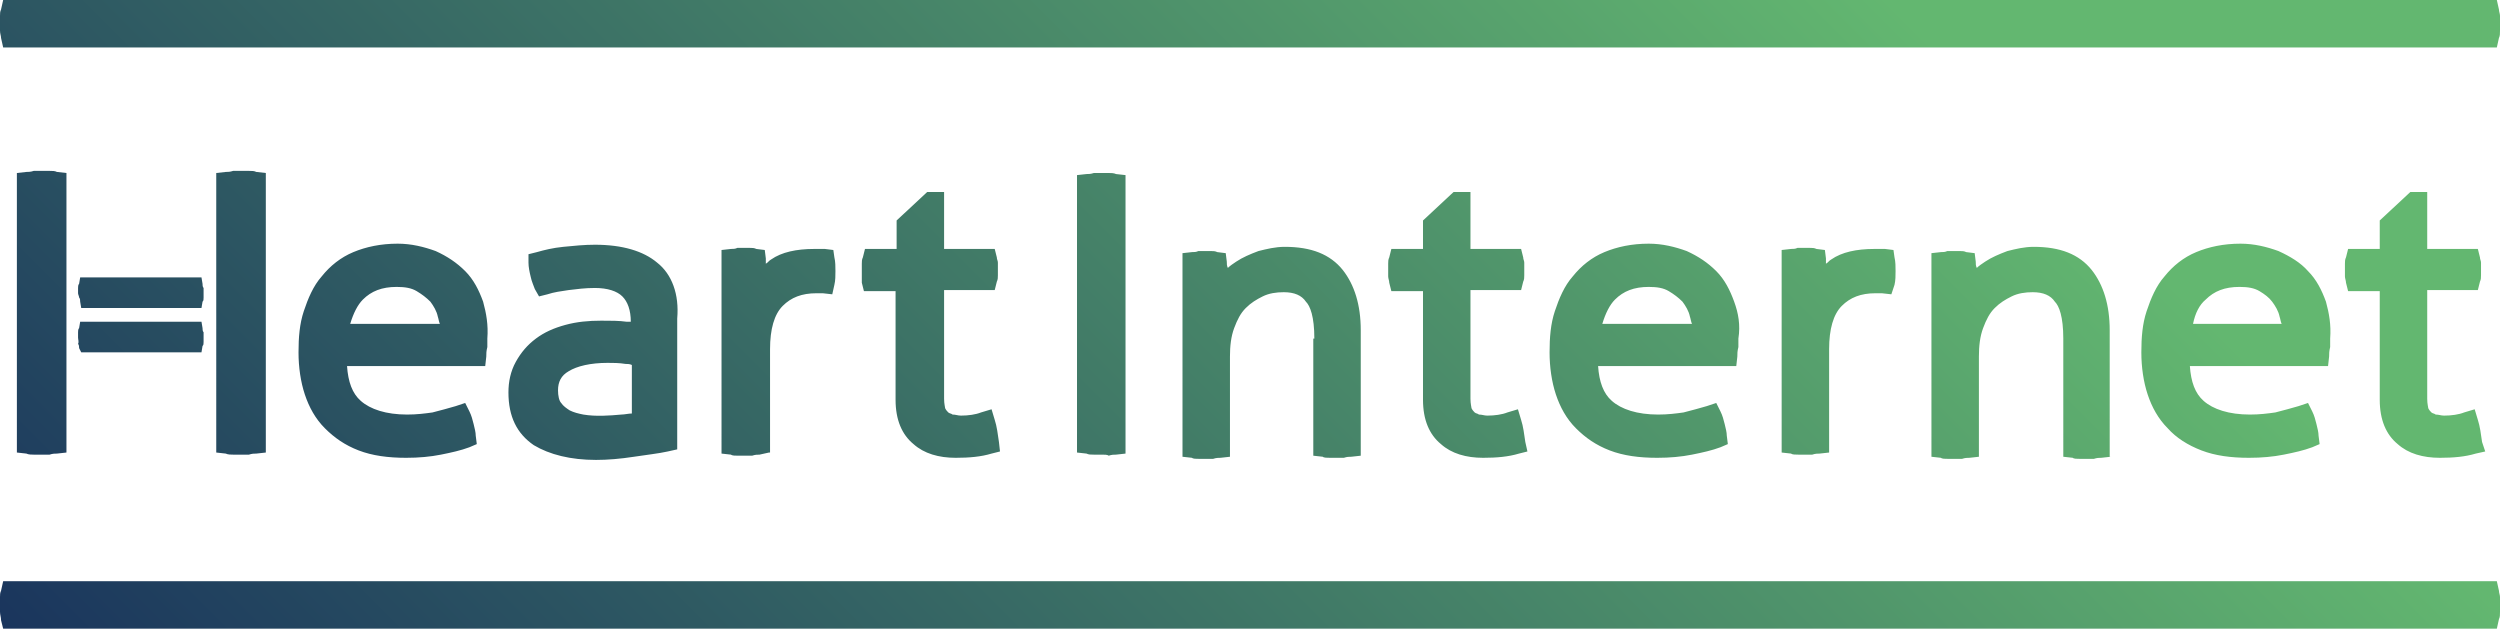 <svg xmlns="http://www.w3.org/2000/svg" xmlns:xlink="http://www.w3.org/1999/xlink" id="Layer_1" x="0px" y="0px" viewBox="0 0 237 60" style="enable-background:new 0 0 237 60;" xml:space="preserve"><style type="text/css">	.st0{fill:url(#SVGID_1_);}</style><linearGradient id="SVGID_1_" gradientUnits="userSpaceOnUse" x1="44.53" y1="103.719" x2="192.481" y2="-44.233">	<stop offset="0" style="stop-color:#1A355D"></stop>	<stop offset="0.806" style="stop-color:#63B770"></stop></linearGradient><path class="st0" d="M45.8,28.6c-0.4-1.1-0.9-2.1-1.7-2.9c-0.8-0.8-1.7-1.4-2.8-1.9c-1.1-0.4-2.3-0.7-3.6-0.7c-1.6,0-3,0.3-4.2,0.8 c-1.2,0.5-2.2,1.3-3,2.3c-0.8,0.9-1.3,2.1-1.7,3.3c-0.4,1.2-0.5,2.5-0.5,3.9c0,1.4,0.2,2.8,0.6,4c0.4,1.2,1,2.3,1.9,3.2 c0.9,0.9,1.9,1.6,3.2,2.1c1.3,0.5,2.8,0.7,4.5,0.7c1.2,0,2.3-0.1,3.3-0.3c1-0.2,1.9-0.4,2.7-0.7l0.7-0.3l-0.1-0.8 c0-0.3-0.1-0.7-0.2-1.1c-0.1-0.4-0.2-0.8-0.4-1.2l-0.4-0.8l-0.9,0.3c-0.7,0.2-1.4,0.4-2.2,0.6c-0.7,0.1-1.5,0.2-2.4,0.2 c-2,0-3.5-0.5-4.4-1.3c-0.8-0.7-1.2-1.8-1.3-3.3h13.1l0.1-0.9c0-0.3,0-0.5,0.1-0.9c0-0.3,0-0.6,0-0.8C46.3,30.8,46.1,29.7,45.8,28.6 z M33.2,30.7c0.3-1,0.7-1.8,1.2-2.3c0.8-0.8,1.8-1.2,3.2-1.2c0.8,0,1.4,0.1,1.9,0.4c0.5,0.3,0.9,0.6,1.3,1c0.3,0.4,0.6,0.9,0.7,1.4 c0.1,0.3,0.1,0.5,0.2,0.7H33.2z M72.9,42.9L72,43.1c-0.2,0-0.4,0-0.7,0.1c-0.3,0-0.5,0-0.7,0c-0.1,0-0.3,0-0.6,0 c-0.3,0-0.6,0-0.7-0.1l-0.9-0.1V23.7l0.9-0.1c0.2,0,0.4,0,0.6-0.1c0.4,0,0.9,0,1.2,0c0.2,0,0.4,0,0.6,0.1l0.8,0.1l0.1,0.8 c0,0.1,0,0.3,0,0.5c0.2-0.1,0.3-0.3,0.5-0.4c1-0.7,2.4-1,4.1-1h0.4c0.2,0,0.4,0,0.6,0l0.8,0.1l0.1,0.7c0.1,0.4,0.1,0.9,0.1,1.3 c0,0.4,0,0.9-0.1,1.3l-0.2,0.9L78,27.8c-0.1,0-0.3,0-0.3,0h-0.3c-1.4,0-2.4,0.4-3.2,1.2c-0.8,0.8-1.2,2.2-1.2,4.1V42.9z M81.7,26.2 c0-0.2,0-0.4,0-0.6c0-0.2,0-0.4,0-0.6c0-0.2,0-0.4,0.1-0.6l0.2-0.8h3v-2.7l2.9-2.7h1.6v5.4h4.8l0.2,0.8c0,0.2,0.1,0.3,0.1,0.5 c0,0.2,0,0.4,0,0.6c0,0.2,0,0.4,0,0.6c0,0.2,0,0.4-0.1,0.6l-0.2,0.8h-4.8v10.3c0,0.5,0.1,0.8,0.1,0.9c0.1,0.2,0.2,0.3,0.3,0.4 c0.1,0.1,0.3,0.1,0.4,0.2c0.3,0,0.5,0.1,0.8,0.1c0.7,0,1.4-0.1,1.9-0.3l1-0.3l0.3,1c0.2,0.6,0.3,1.4,0.4,2.1l0.1,0.9L94,43 c-1,0.3-2.1,0.4-3.4,0.4c-1.6,0-3-0.4-4-1.3c-1.1-0.9-1.7-2.3-1.7-4.2V27.6h-3l-0.2-0.8C81.7,26.6,81.7,26.4,81.7,26.2z M104.5,43.1 c-0.3,0-0.5,0-0.8,0c-0.3,0-0.5,0-0.7-0.1l-0.9-0.1V16.6l0.9-0.1c0.2,0,0.4,0,0.7-0.1c0.6,0,1,0,1.4,0c0.2,0,0.5,0,0.7,0.1l0.9,0.1 v26.4l-0.9,0.1c-0.2,0-0.4,0-0.7,0.1C105,43.1,104.7,43.1,104.5,43.1z M144.8,42.8L144,43c-1,0.3-2.1,0.4-3.4,0.4 c-1.6,0-3-0.4-4-1.3c-1.1-0.9-1.7-2.3-1.7-4.2V27.6h-3l-0.2-0.8c0-0.2-0.1-0.4-0.1-0.6c0-0.2,0-0.4,0-0.6c0-0.2,0-0.4,0-0.6 c0-0.2,0-0.4,0.1-0.6l0.2-0.8h3v-2.7l2.9-2.7h1.6v5.4h4.8l0.2,0.8c0,0.2,0.1,0.3,0.1,0.5c0,0.2,0,0.4,0,0.6c0,0.2,0,0.4,0,0.6 c0,0.2,0,0.4-0.1,0.6l-0.2,0.8h-4.8v10.3c0,0.5,0.1,0.8,0.1,0.9c0.1,0.2,0.2,0.3,0.3,0.4c0.1,0.1,0.3,0.1,0.4,0.2 c0.3,0,0.5,0.1,0.8,0.1c0.7,0,1.4-0.1,1.9-0.3l1-0.3l0.3,1c0.2,0.6,0.3,1.4,0.4,2.1L144.8,42.8z M164.4,28.6 c-0.4-1.1-0.9-2.1-1.7-2.9c-0.8-0.8-1.7-1.4-2.8-1.9c-1.1-0.4-2.3-0.7-3.6-0.7c-1.6,0-3,0.3-4.2,0.8c-1.2,0.5-2.2,1.3-3,2.3 c-0.8,0.9-1.3,2.1-1.7,3.3c-0.4,1.2-0.5,2.5-0.5,3.9c0,1.4,0.2,2.8,0.6,4c0.4,1.2,1,2.3,1.9,3.2c0.9,0.9,1.9,1.6,3.2,2.1 c1.3,0.5,2.8,0.7,4.5,0.7c1.2,0,2.3-0.1,3.3-0.3c1-0.2,1.9-0.4,2.7-0.7l0.7-0.3l-0.1-0.8c0-0.3-0.1-0.7-0.2-1.1 c-0.1-0.4-0.2-0.8-0.4-1.2l-0.4-0.8l-0.9,0.3c-0.7,0.2-1.4,0.4-2.2,0.6c-0.7,0.1-1.5,0.2-2.4,0.2c-2,0-3.5-0.5-4.4-1.3 c-0.8-0.7-1.2-1.8-1.3-3.3h13.1l0.1-0.9c0-0.3,0-0.5,0.1-0.9c0-0.3,0-0.6,0-0.8C165,30.8,164.8,29.7,164.4,28.6z M151.9,30.7 c0.3-1,0.7-1.8,1.2-2.3c0.8-0.8,1.8-1.2,3.2-1.2c0.8,0,1.4,0.1,1.9,0.4c0.5,0.3,0.9,0.6,1.3,1c0.3,0.4,0.6,0.9,0.7,1.4 c0.1,0.3,0.1,0.5,0.2,0.7H151.9z M179.3,27.9l-0.9-0.1c-0.1,0-0.3,0-0.3,0h-0.3c-1.4,0-2.4,0.4-3.2,1.2c-0.8,0.8-1.2,2.2-1.2,4.1 v9.8l-0.9,0.1c-0.2,0-0.4,0-0.7,0.1c-0.3,0-0.5,0-0.7,0c-0.1,0-0.3,0-0.6,0c-0.3,0-0.6,0-0.7-0.1l-0.9-0.1V23.7l0.9-0.1 c0.2,0,0.4,0,0.6-0.1c0.4,0,0.9,0,1.2,0c0.2,0,0.4,0,0.6,0.1l0.8,0.1l0.1,0.8c0,0.1,0,0.3,0,0.5c0.2-0.1,0.3-0.3,0.5-0.4 c1-0.7,2.4-1,4.1-1h0.4c0.2,0,0.4,0,0.6,0l0.8,0.1l0.1,0.7c0.1,0.4,0.1,0.9,0.1,1.3c0,0.4,0,0.9-0.1,1.3L179.3,27.9z M220.5,28.6 c-0.4-1.1-0.9-2.1-1.7-2.9c-0.7-0.8-1.7-1.4-2.8-1.9c-1.1-0.4-2.3-0.7-3.6-0.7c-1.6,0-3,0.3-4.2,0.8c-1.2,0.5-2.2,1.3-3,2.3 c-0.8,0.9-1.3,2.1-1.7,3.3c-0.4,1.2-0.5,2.5-0.5,3.9c0,1.4,0.2,2.8,0.6,4c0.4,1.2,1,2.3,1.9,3.2c0.8,0.9,1.9,1.6,3.2,2.1 c1.3,0.5,2.8,0.7,4.5,0.7c1.2,0,2.3-0.1,3.3-0.3c1-0.2,1.9-0.4,2.7-0.7l0.7-0.3l-0.1-0.8c0-0.3-0.1-0.7-0.2-1.1 c-0.1-0.4-0.2-0.8-0.4-1.2l-0.4-0.8l-0.9,0.3c-0.7,0.2-1.4,0.4-2.2,0.6c-0.7,0.1-1.5,0.2-2.4,0.2c-2,0-3.5-0.5-4.4-1.3 c-0.8-0.7-1.2-1.8-1.3-3.3h13.1l0.1-0.9c0-0.3,0-0.5,0.1-0.9c0-0.3,0-0.6,0-0.8C221,30.8,220.8,29.7,220.5,28.6z M207.9,30.7 c0.2-1,0.6-1.8,1.2-2.3c0.8-0.8,1.8-1.2,3.2-1.2c0.8,0,1.4,0.1,1.9,0.4c0.5,0.3,0.9,0.6,1.2,1c0.3,0.4,0.6,0.9,0.7,1.4 c0.1,0.3,0.1,0.5,0.2,0.7H207.9z M235.6,42.8l-0.9,0.2c-1,0.3-2.1,0.4-3.4,0.4c-1.6,0-3-0.4-4-1.3c-1.1-0.9-1.7-2.3-1.7-4.2V27.6h-3 l-0.2-0.8c0-0.2-0.1-0.4-0.1-0.6c0-0.2,0-0.4,0-0.6c0-0.2,0-0.4,0-0.6c0-0.2,0-0.4,0.1-0.6l0.2-0.8h3v-2.7l2.9-2.7h1.6v5.4h4.8 l0.2,0.8c0,0.2,0.1,0.3,0.1,0.5c0,0.2,0,0.4,0,0.6c0,0.2,0,0.4,0,0.6c0,0.2,0,0.4-0.1,0.6l-0.2,0.8h-4.8v10.3c0,0.5,0.1,0.8,0.1,0.9 c0.1,0.2,0.2,0.3,0.3,0.4c0.1,0.1,0.3,0.1,0.4,0.2c0.3,0,0.5,0.1,0.8,0.1c0.7,0,1.4-0.1,1.9-0.3l1-0.3l0.3,1 c0.2,0.6,0.3,1.4,0.4,2.1L235.6,42.8z M124.6,32.1c0-2.1-0.4-3.1-0.8-3.5c-0.4-0.6-1.1-0.9-2.1-0.9c-0.7,0-1.4,0.1-2,0.4 c-0.6,0.3-1.1,0.6-1.6,1.1c-0.5,0.5-0.8,1.1-1.1,1.9c-0.3,0.8-0.4,1.7-0.4,2.7v9.5l-0.9,0.1c-0.2,0-0.4,0-0.7,0.1 c-0.3,0-0.5,0-0.7,0c-0.1,0-0.3,0-0.6,0c-0.3,0-0.6,0-0.7-0.1l-0.9-0.1V24l0.9-0.1c0.2,0,0.4,0,0.6-0.1c0.4,0,0.9,0,1.2,0 c0.2,0,0.4,0,0.6,0.1l0.8,0.1l0.1,0.8c0,0.2,0,0.4,0.1,0.6c0.2-0.2,0.5-0.4,0.8-0.6c0.6-0.4,1.3-0.7,2.1-1c0.8-0.2,1.6-0.4,2.5-0.4 c2.5,0,4.3,0.7,5.5,2.2c1.1,1.4,1.7,3.3,1.7,5.7v11.9l-0.9,0.1c-0.2,0-0.4,0-0.7,0.1c-0.3,0-0.5,0-0.7,0c-0.1,0-0.3,0-0.6,0 c-0.3,0-0.6,0-0.7-0.1l-0.9-0.1V32.1z M200.1,43.3l-0.9,0.1c-0.2,0-0.4,0-0.7,0.1c-0.3,0-0.5,0-0.7,0c-0.1,0-0.3,0-0.6,0 c-0.3,0-0.6,0-0.7-0.1l-0.9-0.1V32.1c0-2.1-0.4-3.1-0.8-3.5c-0.4-0.6-1.1-0.9-2.1-0.9c-0.7,0-1.4,0.1-2,0.4 c-0.6,0.3-1.1,0.6-1.6,1.1c-0.5,0.5-0.8,1.1-1.1,1.9c-0.3,0.8-0.4,1.7-0.4,2.7v9.5l-0.9,0.1c-0.2,0-0.4,0-0.7,0.1 c-0.3,0-0.5,0-0.7,0c-0.1,0-0.3,0-0.6,0c-0.3,0-0.6,0-0.7-0.1l-0.9-0.1V24l0.9-0.1c0.2,0,0.4,0,0.6-0.1c0.4,0,0.9,0,1.2,0 c0.2,0,0.4,0,0.6,0.1l0.8,0.1l0.1,0.8c0,0.2,0,0.4,0.1,0.6c0.2-0.2,0.5-0.4,0.8-0.6c0.6-0.4,1.3-0.7,2.1-1c0.8-0.2,1.6-0.4,2.5-0.4 c2.5,0,4.3,0.7,5.5,2.2c1.1,1.4,1.7,3.3,1.7,5.7V43.3z M62.3,24.9c-1.3-1.1-3.3-1.7-5.9-1.7c-1,0-2,0.1-3,0.2 c-1,0.1-1.8,0.3-2.5,0.5l-0.8,0.2v0.8c0,0.4,0.1,0.9,0.2,1.3c0.1,0.5,0.3,0.9,0.4,1.2l0.4,0.7l0.8-0.2c0.6-0.2,1.3-0.3,2-0.4 c0.8-0.1,1.6-0.2,2.5-0.2c1.2,0,2.1,0.3,2.6,0.8c0.5,0.5,0.8,1.3,0.8,2.4c-0.1,0-0.3,0-0.4,0c-0.7-0.1-1.5-0.1-2.4-0.1 c-1.2,0-2.3,0.1-3.4,0.4c-1.1,0.3-2,0.7-2.8,1.3c-0.8,0.6-1.4,1.3-1.9,2.2c-0.5,0.9-0.7,1.9-0.7,2.9c0,2.3,0.8,3.9,2.4,5 c1.5,0.9,3.5,1.4,5.9,1.4c1.1,0,2.3-0.1,3.6-0.3c1.3-0.2,2.3-0.3,3.2-0.5l0.9-0.2V30.2C64.4,27.9,63.7,26,62.3,24.9z M59.9,39.2 c-0.3,0-0.7,0.1-1,0.1c-1.1,0.1-2.4,0.2-3.6,0c-0.5-0.1-0.9-0.2-1.3-0.4c-0.3-0.2-0.6-0.4-0.8-0.7C53,38,52.9,37.5,52.9,37 c0-0.8,0.3-1.4,1-1.8c0.8-0.5,2.1-0.8,3.7-0.8c0.5,0,1.1,0,1.7,0.1c0.2,0,0.4,0,0.6,0.1V39.2z M22.8,43.1c-0.2,0-0.5,0-0.7,0 c-0.2,0-0.5,0-0.7-0.1l-0.9-0.1V16.4l0.9-0.1c0.2,0,0.4,0,0.7-0.1c0.5,0,0.9,0,1.5,0c0.3,0,0.5,0,0.7,0.1l0.9,0.1v26.5l-0.9,0.1 c-0.2,0-0.4,0-0.7,0.1C23.4,43.1,23.1,43.1,22.8,43.1z M3.9,43.1c-0.2,0-0.5,0-0.7,0c-0.2,0-0.5,0-0.7-0.1l-0.9-0.1V16.4l0.9-0.1 c0.2,0,0.4,0,0.7-0.1c0.5,0,0.9,0,1.5,0c0.3,0,0.5,0,0.7,0.1l0.9,0.1v26.5l-0.9,0.1c-0.2,0-0.4,0-0.7,0.1 C4.4,43.1,4.1,43.1,3.9,43.1z M7.4,27.8c0-0.2,0-0.3,0-0.5c0-0.1,0-0.3,0.1-0.4l0.1-0.6h11.5l0.1,0.6c0,0.1,0,0.3,0.1,0.4 c0,0.3,0,0.6,0,0.9c0,0.2,0,0.3-0.1,0.4l-0.1,0.6H7.7l-0.1-0.6c0-0.1,0-0.3-0.1-0.4C7.5,28.1,7.4,27.9,7.4,27.8z M7.4,32 c0-0.2,0-0.3,0-0.5c0-0.1,0-0.3,0.1-0.4l0.1-0.6h11.5l0.1,0.6c0,0.1,0,0.3,0.1,0.4c0,0.3,0,0.6,0,0.9c0,0.2,0,0.3-0.1,0.4l-0.1,0.6 H7.7L7.5,33c0-0.1,0-0.3-0.1-0.4C7.5,32.4,7.4,32.2,7.4,32z M0,57.3c0-0.2,0-0.5,0-0.7c0-0.2,0-0.4,0.1-0.6l0.2-0.9h236.4l0.2,0.9 c0,0.2,0.1,0.4,0.1,0.6c0,0.4,0.1,0.8,0,1.4c0,0.3,0,0.5-0.1,0.7l-0.2,0.9H0.3l-0.2-0.8C0.1,58.5,0,58.3,0,58C0,57.8,0,57.5,0,57.3z  M0,2.2C0,2,0,1.7,0,1.5c0-0.2,0-0.4,0.1-0.6L0.3,0h236.4l0.2,0.9c0,0.2,0.1,0.4,0.1,0.6c0,0.4,0.1,0.8,0,1.4c0,0.3,0,0.5-0.1,0.7 l-0.2,0.9H0.3L0.1,3.6C0.1,3.4,0,3.2,0,2.9C0,2.7,0,2.4,0,2.2z"></path></svg>